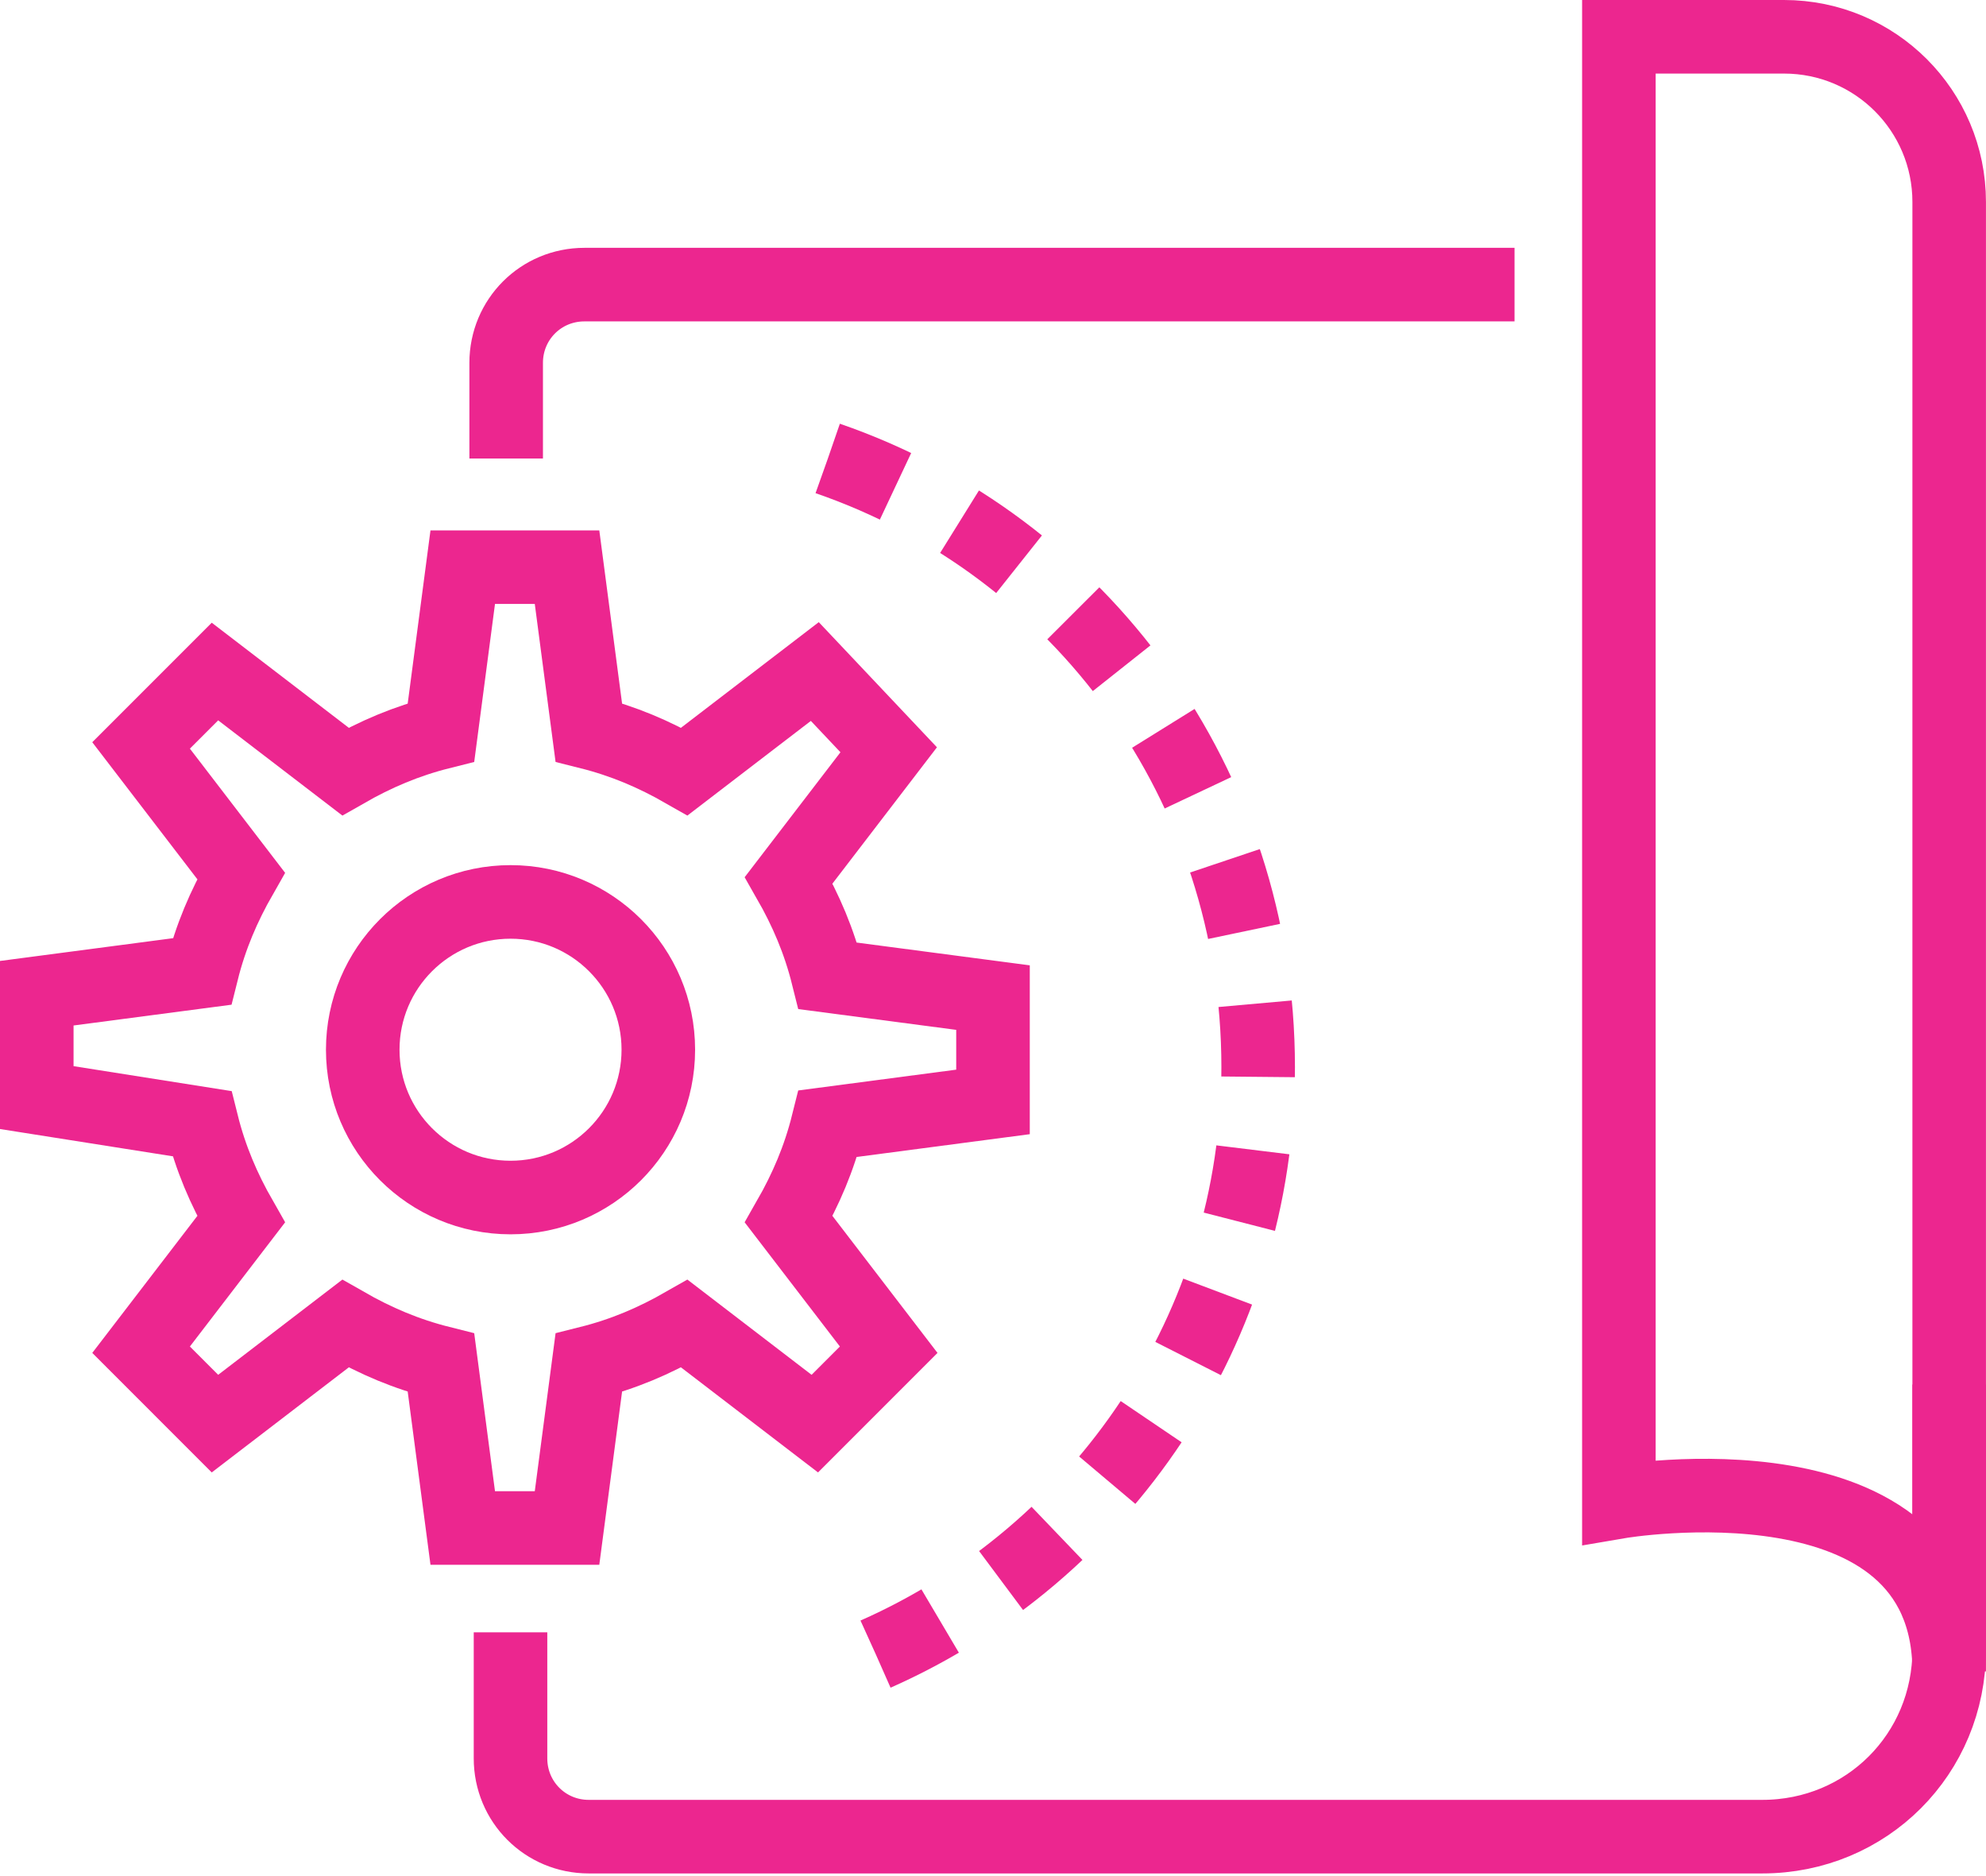 <svg width="54" height="51" viewBox="0 0 54 51" fill="none" xmlns="http://www.w3.org/2000/svg">
<path d="M27 29.955V27.119L22.509 26.528C22.273 25.582 21.918 24.755 21.445 23.928L24.164 20.382L22.155 18.255L18.609 20.973C17.782 20.5 16.955 20.146 16.009 19.909L15.418 15.418H12.582L11.991 19.909C11.046 20.146 10.218 20.5 9.391 20.973L5.845 18.255L3.836 20.264L6.555 23.809C6.082 24.637 5.727 25.464 5.491 26.409L1 27V29.837L5.491 30.546C5.727 31.491 6.082 32.319 6.555 33.146L3.836 36.691L5.845 38.7L9.391 35.982C10.218 36.455 11.046 36.809 11.991 37.046L12.582 41.537H15.418L16.009 37.046C16.955 36.809 17.782 36.455 18.609 35.982L22.155 38.7L24.164 36.691L21.445 33.146C21.918 32.319 22.273 31.491 22.509 30.546L27 29.955Z" stroke="#EC268F" stroke-width="2" stroke-miterlimit="10"/>
<path d="M13.882 32.554C16.101 32.554 17.9 30.755 17.9 28.536C17.9 26.317 16.101 24.518 13.882 24.518C11.662 24.518 9.863 26.317 9.863 28.536C9.863 30.755 11.662 32.554 13.882 32.554Z" stroke="#EC268F" stroke-width="2" stroke-miterlimit="10"/>
<path d="M52.999 45.437C52.999 39.291 44.018 40.827 44.018 40.827V1H48.508C50.99 1 52.999 3.009 52.999 5.491V37.4V45.437V45.437Z" stroke="#EC268F" stroke-width="2" stroke-miterlimit="10"/>
<path d="M13.763 12.464V9.864C13.763 8.682 14.708 7.737 15.89 7.737H41.181" stroke="#EC268F" stroke-width="2" stroke-miterlimit="10"/>
<path d="M52.999 37.637V44.846C52.999 47.682 50.754 49.928 47.917 49.928H16.008C14.826 49.928 13.881 48.982 13.881 47.8V44.373" stroke="#EC268F" stroke-width="2" stroke-miterlimit="10"/>
<path d="M22.51 12.464C29.364 14.828 34.21 21.328 34.21 29.009C34.21 36.1 29.955 42.246 23.81 44.964" stroke="#EC268F" stroke-width="2" stroke-miterlimit="10" stroke-dasharray="1.99 1.99"/>
</svg>
